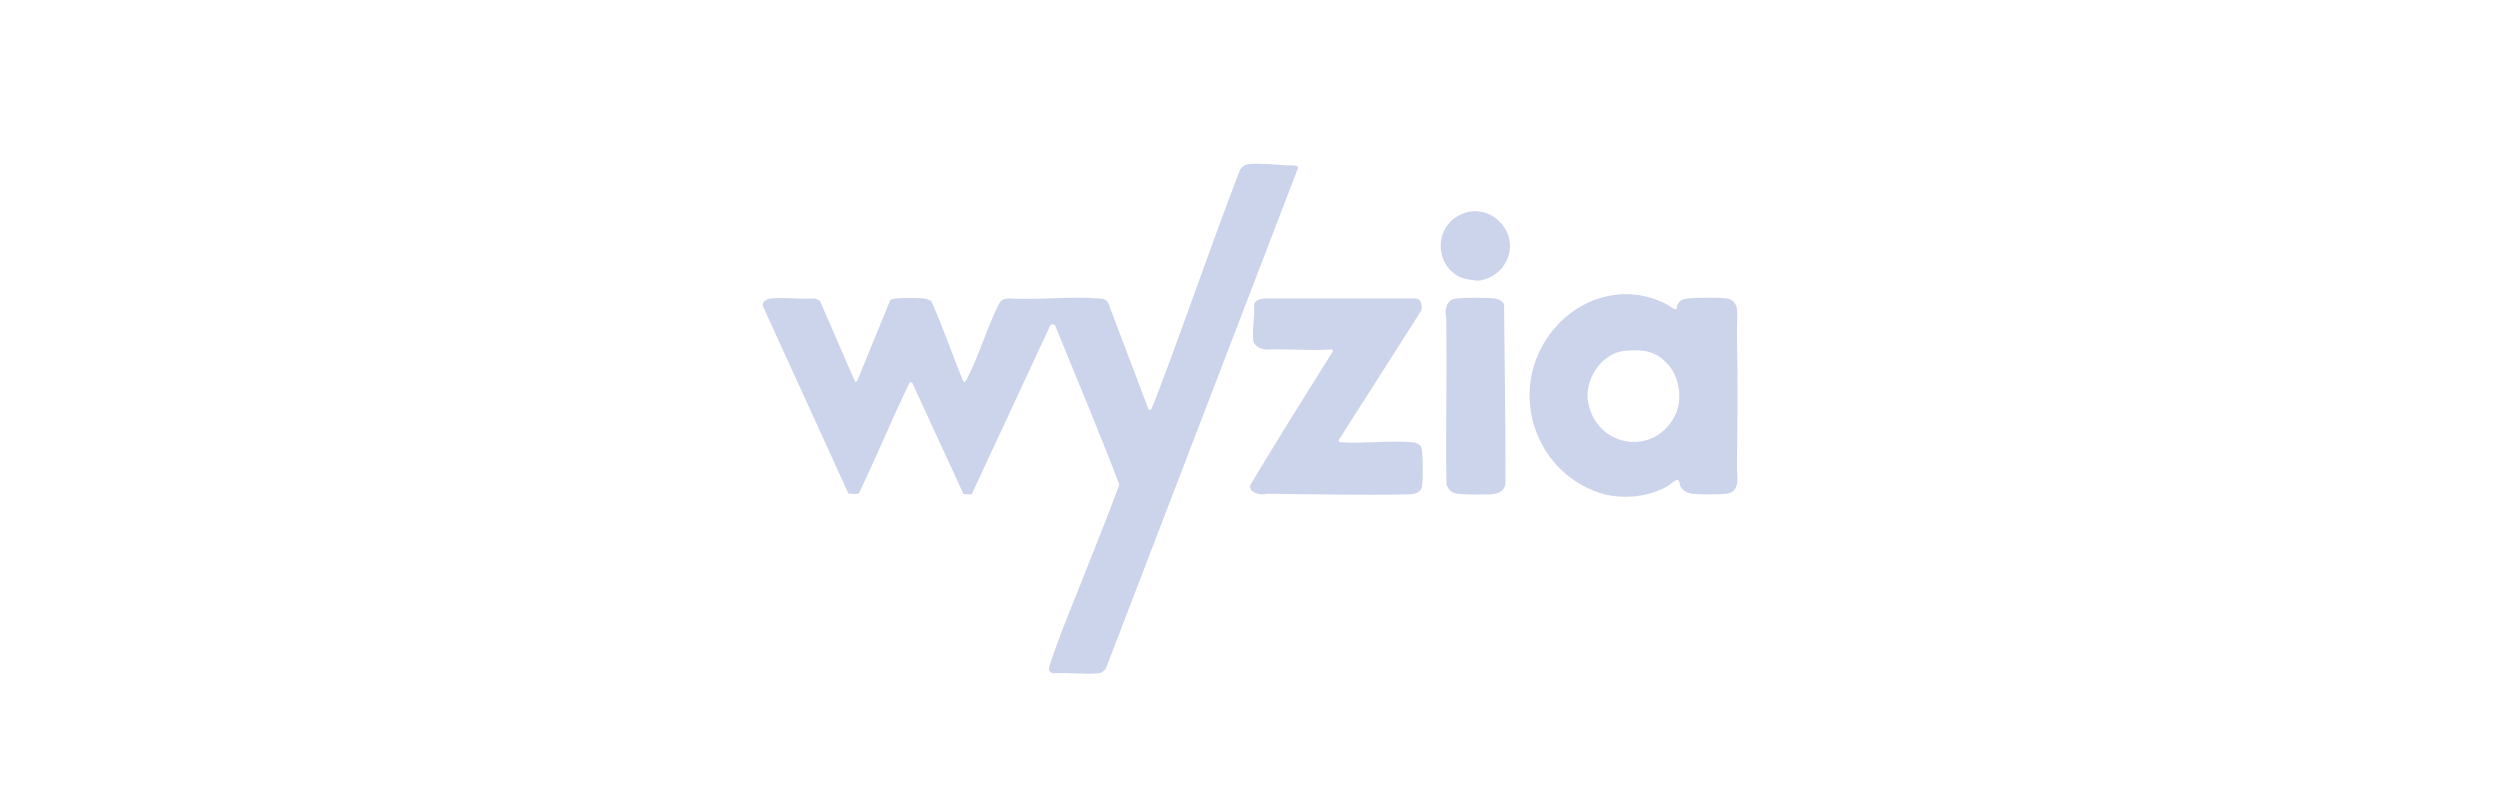 <svg width="200" height="64" viewBox="0 0 200 64" fill="none" xmlns="http://www.w3.org/2000/svg">
<g clip-path="url(#clip0_623_9878)">
<g filter="url(#filter0_d_623_9878)">
<path d="M77.737 39.548L77.079 39.525L72.989 30.646C72.893 30.573 72.812 30.547 72.745 30.659C72.643 30.829 72.533 31.087 72.445 31.273C71.173 33.973 70.022 36.732 68.734 39.424C68.616 39.577 68.077 39.5 67.874 39.48L61.028 24.486C60.932 24.137 61.389 23.901 61.691 23.873C62.803 23.768 64.075 23.956 65.204 23.874L65.587 24.05L68.411 30.547L68.566 30.498L71.21 24.03C71.311 23.922 71.612 23.885 71.765 23.873C72.321 23.829 73.302 23.825 73.855 23.873C74.078 23.892 74.359 23.959 74.517 24.127C75.448 26.18 76.171 28.335 77.023 30.428C77.157 30.662 77.242 30.532 77.332 30.36C78.302 28.504 78.931 26.284 79.874 24.401C80.074 24 80.209 23.935 80.669 23.873C83.023 24.009 85.567 23.699 87.899 23.873C88.201 23.895 88.552 23.952 88.67 24.271L91.888 32.762C91.935 32.794 92.01 32.798 92.063 32.78C92.127 32.758 92.53 31.685 92.591 31.525C94.867 25.579 96.9 19.538 99.198 13.596C99.352 13.339 99.603 13.164 99.904 13.132C100.755 13.039 102.079 13.177 102.958 13.233C103.158 13.246 103.844 13.138 103.838 13.453L88.458 53.509C88.272 53.709 88.135 53.838 87.848 53.866C86.723 53.974 85.427 53.779 84.283 53.865C83.78 53.765 83.896 53.452 84.017 53.087C84.918 50.379 86.145 47.536 87.185 44.852C87.97 42.825 88.817 40.812 89.547 38.764C87.925 34.492 86.124 30.281 84.412 26.038L84.194 25.918L84.028 26.013L77.737 39.548V39.548Z" fill="#CBD4EB"/>
<path d="M134.121 24.738C134.16 24.163 134.517 23.92 135.062 23.872C135.762 23.811 137.495 23.787 138.164 23.878C138.634 23.942 138.918 24.31 138.959 24.763C139.014 25.381 138.941 26.116 138.955 26.753C139.029 30.262 138.999 33.778 138.955 37.287C138.944 38.086 139.286 39.37 138.111 39.498C137.483 39.567 135.999 39.572 135.375 39.499C134.996 39.455 134.576 39.242 134.419 38.877C134.331 38.673 134.38 38.373 134.147 38.389C134.049 38.395 133.485 38.843 133.324 38.935C131.78 39.818 129.561 39.98 127.889 39.404C122.631 37.592 120.665 31.149 124.027 26.678C126.223 23.759 130.036 22.615 133.361 24.357C133.492 24.425 134.012 24.831 134.121 24.738V24.738ZM129.991 28.064C128.073 28.25 126.67 30.462 127.065 32.285C127.848 35.895 132.462 36.499 134.048 33.143C134.594 31.989 134.358 30.289 133.562 29.298C132.595 28.095 131.474 27.92 129.99 28.064H129.991Z" fill="#CBD4EB"/>
<path d="M113.551 23.993C113.733 24.161 113.812 24.691 113.66 24.911L107.1 35.203C107.098 35.337 107.144 35.389 107.28 35.384C109.123 35.497 111.162 35.225 112.983 35.38C113.418 35.417 113.719 35.611 113.77 36.069C113.836 36.66 113.841 38.285 113.771 38.87C113.708 39.395 113.182 39.543 112.732 39.551C109.012 39.621 105.117 39.54 101.378 39.503C101.249 39.502 101.139 39.554 101.029 39.551C100.594 39.542 99.928 39.359 100.019 38.808C102.184 35.201 104.41 31.635 106.647 28.073L106.562 27.956C106.054 27.963 105.554 28.006 105.042 28.001C104.032 27.989 103.007 27.952 101.989 27.945C101.685 27.944 101.427 28.001 101.088 27.935C100.689 27.857 100.273 27.597 100.248 27.146C100.212 26.511 100.295 25.618 100.337 24.969C100.35 24.765 100.303 24.491 100.338 24.309C100.393 24.019 100.919 23.893 101.175 23.873L113.187 23.872C113.298 23.873 113.471 23.919 113.551 23.992V23.993Z" fill="#CBD4EB"/>
<path d="M116.455 23.888C117.081 23.798 118.952 23.804 119.591 23.88C119.839 23.91 120.264 24.105 120.323 24.369C120.37 29.153 120.447 33.93 120.437 38.718C120.313 39.406 119.704 39.541 119.093 39.551C118.449 39.563 117.16 39.579 116.556 39.492C116.126 39.431 115.856 39.15 115.715 38.756C115.655 34.382 115.755 30.004 115.706 25.629C115.703 25.375 115.627 25.15 115.653 24.868C115.701 24.355 115.915 23.966 116.455 23.888V23.888Z" fill="#CBD4EB"/>
<path d="M120.213 21.361C119.784 21.93 119.023 22.377 118.322 22.448C118.144 22.466 117.724 22.389 117.55 22.366C114.959 22.025 114.403 18.461 116.72 17.23C119.276 15.872 122.032 18.948 120.212 21.361H120.213Z" fill="#CBD4EB"/>
</g>
</g>
<defs>
<filter id="filter0_d_623_9878" x="46.952" y="-0.962" width="106.11" height="68.924" filterUnits="userSpaceOnUse" color-interpolation-filters="sRGB">
<feFlood flood-opacity="0" result="BackgroundImageFix"/>
<feColorMatrix in="SourceAlpha" type="matrix" values="0 0 0 0 0 0 0 0 0 0 0 0 0 0 0 0 0 0 127 0" result="hardAlpha"/>
<feOffset/>
<feGaussianBlur stdDeviation="7.031"/>
<feComposite in2="hardAlpha" operator="out"/>
<feColorMatrix type="matrix" values="0 0 0 0 0.796 0 0 0 0 0.831 0 0 0 0 0.922 0 0 0 0.7 0"/>
<feBlend mode="normal" in2="BackgroundImageFix" result="effect1_dropShadow_623_9878"/>
<feBlend mode="normal" in="SourceGraphic" in2="effect1_dropShadow_623_9878" result="shape"/>
</filter>
<clipPath id="clip0_623_9878">
<rect width="200" height="64" fill="white"/>
</clipPath>
</defs>
</svg>
